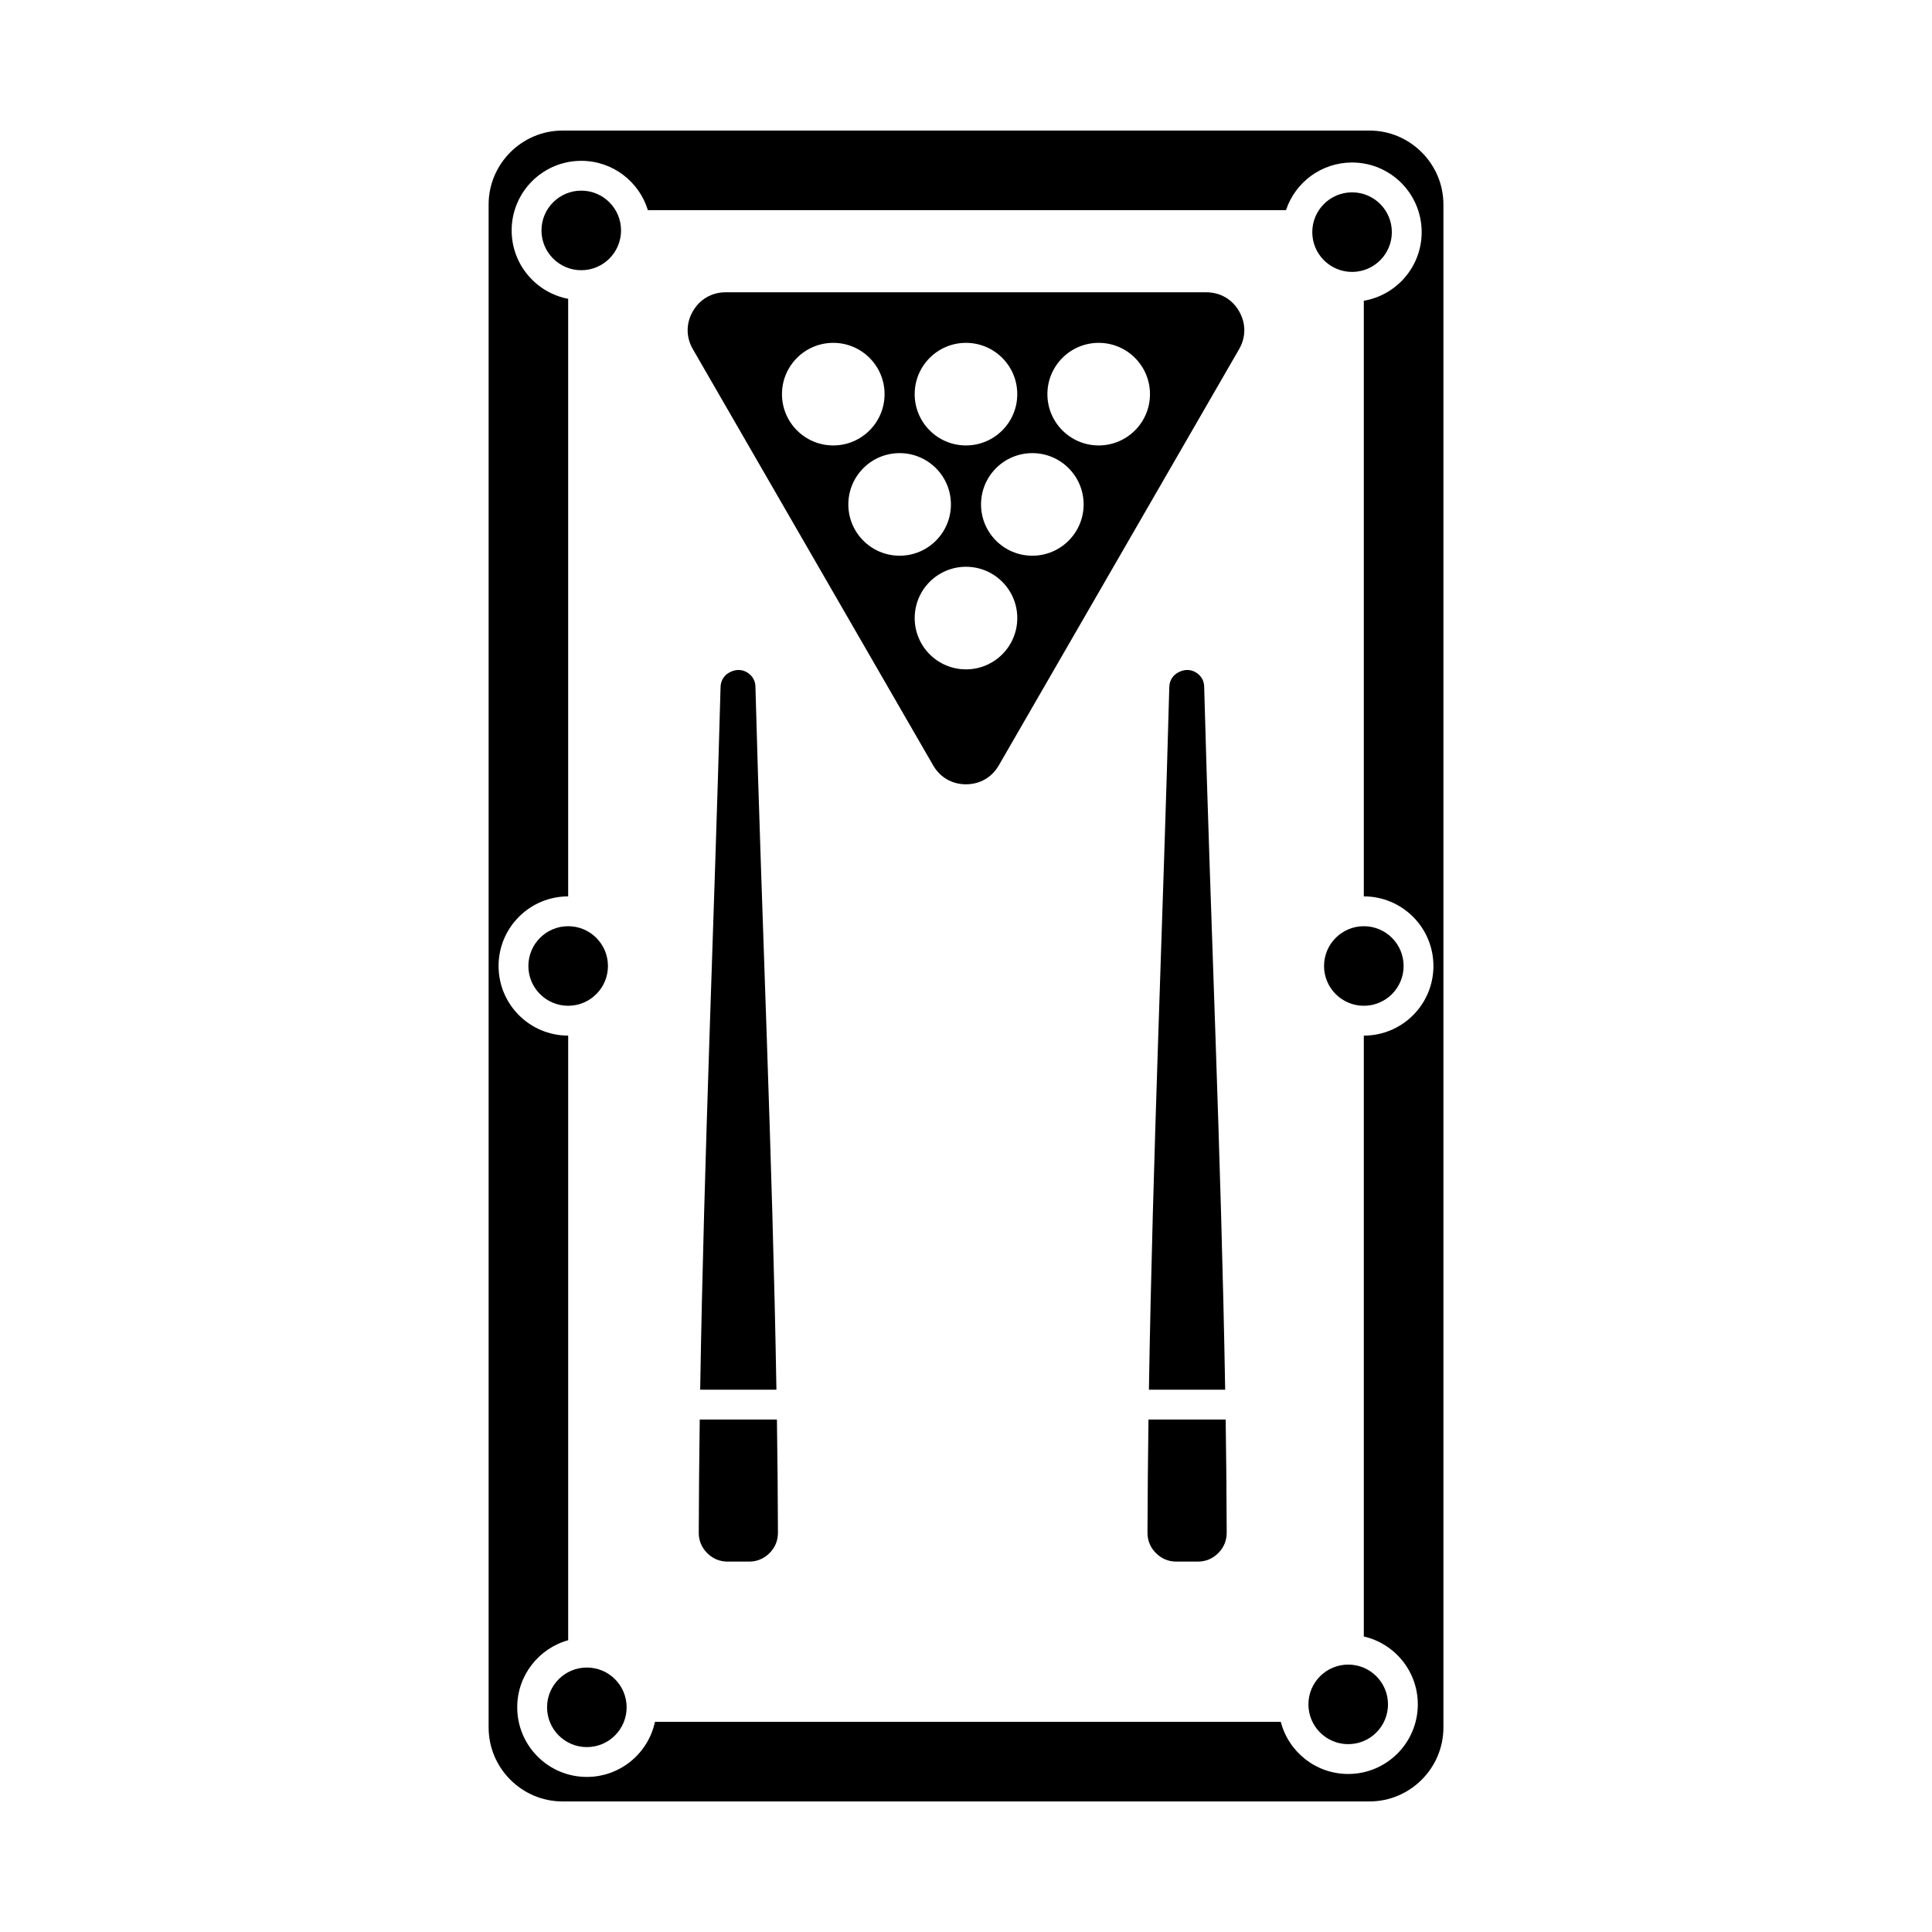 <?xml version="1.0" encoding="UTF-8"?>
<!-- Uploaded to: ICON Repo, www.svgrepo.com, Generator: ICON Repo Mixer Tools -->
<svg fill="#000000" width="800px" height="800px" version="1.1" viewBox="144 144 512 512" xmlns="http://www.w3.org/2000/svg">
 <g fill-rule="evenodd">
  <path d="m501.29 606.22c-5.82 0-10.543-4.723-10.543-10.543 0-5.824 4.723-10.543 10.543-10.543 5.824 0 10.543 4.719 10.543 10.543 0 5.82-4.719 10.543-10.543 10.543"/>
  <path d="m299.52 607c-5.82 0-10.543-4.723-10.543-10.543 0-5.824 4.723-10.543 10.543-10.543 5.824 0 10.543 4.719 10.543 10.543 0 5.82-4.719 10.543-10.543 10.543"/>
  <path d="m502.31 216.06c-5.82 0-10.543-4.723-10.543-10.543 0-5.824 4.723-10.543 10.543-10.543 5.824 0 10.543 4.719 10.543 10.543 0 5.82-4.719 10.543-10.543 10.543"/>
  <path d="m298.04 215.61c-5.82 0-10.543-4.719-10.543-10.543 0-5.82 4.723-10.543 10.543-10.543 5.824 0 10.543 4.723 10.543 10.543 0 5.824-4.719 10.543-10.543 10.543"/>
  <path d="m294.57 410.54c-5.824 0-10.543-4.723-10.543-10.543 0-5.824 4.719-10.543 10.543-10.543 5.82 0 10.543 4.719 10.543 10.543 0 5.82-4.723 10.543-10.543 10.543"/>
  <path d="m505.43 410.54c-5.82 0-10.543-4.723-10.543-10.543 0-5.824 4.723-10.543 10.543-10.543 5.824 0 10.543 4.719 10.543 10.543 0 5.82-4.719 10.543-10.543 10.543"/>
  <path d="m391.29 346.82-63.672-110.28c-1.848-3.195-1.848-6.856 0-10.055 1.848-3.195 5.016-5.027 8.707-5.027h127.34c3.691 0 6.859 1.828 8.707 5.027 1.844 3.195 1.844 6.856 0 10.055l-63.672 110.28c-1.848 3.195-5.016 5.027-8.707 5.027-3.691 0-6.863-1.828-8.707-5.027zm8.707-52.621c7.508 0 13.594 6.086 13.594 13.594s-6.086 13.594-13.594 13.594-13.594-6.086-13.594-13.594 6.086-13.594 13.594-13.594zm-17.586-30.117c7.508 0 13.594 6.086 13.594 13.594 0 7.508-6.086 13.594-13.594 13.594-7.508 0-13.594-6.086-13.594-13.594 0-7.508 6.086-13.594 13.594-13.594zm35.168 0c7.508 0 13.594 6.086 13.594 13.594 0 7.508-6.086 13.594-13.594 13.594-7.508 0-13.594-6.086-13.594-13.594 0-7.508 6.086-13.594 13.594-13.594zm17.586-29.223c7.508 0 13.594 6.086 13.594 13.594 0 7.508-6.086 13.594-13.594 13.594-7.508 0-13.594-6.086-13.594-13.594 0-7.508 6.086-13.594 13.594-13.594zm-35.172 0c7.508 0 13.594 6.086 13.594 13.594 0 7.508-6.086 13.594-13.594 13.594-7.508 0-13.594-6.086-13.594-13.594 0-7.508 6.086-13.594 13.594-13.594zm-35.168 0c7.508 0 13.594 6.086 13.594 13.594 0 7.508-6.086 13.594-13.594 13.594s-13.594-6.086-13.594-13.594c0-7.508 6.086-13.594 13.594-13.594z"/>
  <path d="m463.12 325.95c-0.039-1.453-0.691-2.691-1.875-3.539-1.18-0.848-2.559-1.078-3.953-0.652-0.281 0.086-0.551 0.191-0.809 0.312-1.59 0.738-2.559 2.215-2.606 3.969-1.664 61.793-4.391 124.24-5.402 186.24h20.207c-1.059-62.035-3.902-124.5-5.566-186.33zm-14.762 194.24c-0.137 10-0.23 19.992-0.262 29.961-0.008 2.113 0.742 3.938 2.238 5.434 1.492 1.496 3.312 2.254 5.43 2.254h5.656c2.117 0 3.938-0.758 5.43-2.254 1.492-1.496 2.242-3.32 2.238-5.438-0.031-9.973-0.129-19.961-0.273-29.961h-20.453z"/>
  <path d="m344.2 325.95c-0.039-1.453-0.695-2.691-1.875-3.539s-2.559-1.078-3.953-0.652c-0.281 0.086-0.551 0.191-0.809 0.312-1.59 0.738-2.559 2.215-2.606 3.969-1.664 61.793-4.391 124.24-5.402 186.24h20.207c-1.055-62.035-3.902-124.5-5.566-186.33zm-14.762 194.24c-0.137 10-0.23 19.992-0.262 29.961-0.008 2.113 0.742 3.938 2.238 5.434 1.492 1.496 3.312 2.254 5.43 2.254h5.656c2.113 0 3.934-0.758 5.43-2.254 1.492-1.496 2.242-3.32 2.234-5.438-0.031-9.973-0.129-19.961-0.273-29.961h-20.453z"/>
  <path d="m294.57 381.55v-158.36c-8.527-1.625-14.977-9.121-14.977-18.121 0-10.188 8.262-18.449 18.449-18.449 8.312 0 15.344 5.504 17.648 13.066h169.11c2.441-7.332 9.359-12.621 17.508-12.621 10.188 0 18.449 8.262 18.449 18.449 0 9.125-6.629 16.703-15.332 18.188v157.85c10.188 0 18.449 8.262 18.449 18.449s-8.262 18.449-18.449 18.449v159.24c8.195 1.879 14.309 9.219 14.309 17.984 0 10.188-8.262 18.449-18.449 18.449-8.586 0-15.805-5.867-17.859-13.812h-165.86c-1.773 8.336-9.18 14.594-18.047 14.594-10.188 0-18.449-8.262-18.449-18.449 0-8.473 5.719-15.613 13.504-17.777v-160.23c-10.188 0-18.449-8.262-18.449-18.449s8.262-18.449 18.449-18.449zm231.95 220.26v-403.62c0-10.773-8.816-19.59-19.59-19.59h-213.85c-10.773 0-19.59 8.816-19.59 19.59v403.62c0 10.773 8.816 19.59 19.59 19.59h213.85c10.773 0 19.59-8.816 19.59-19.59z"/>
 </g>
</svg>